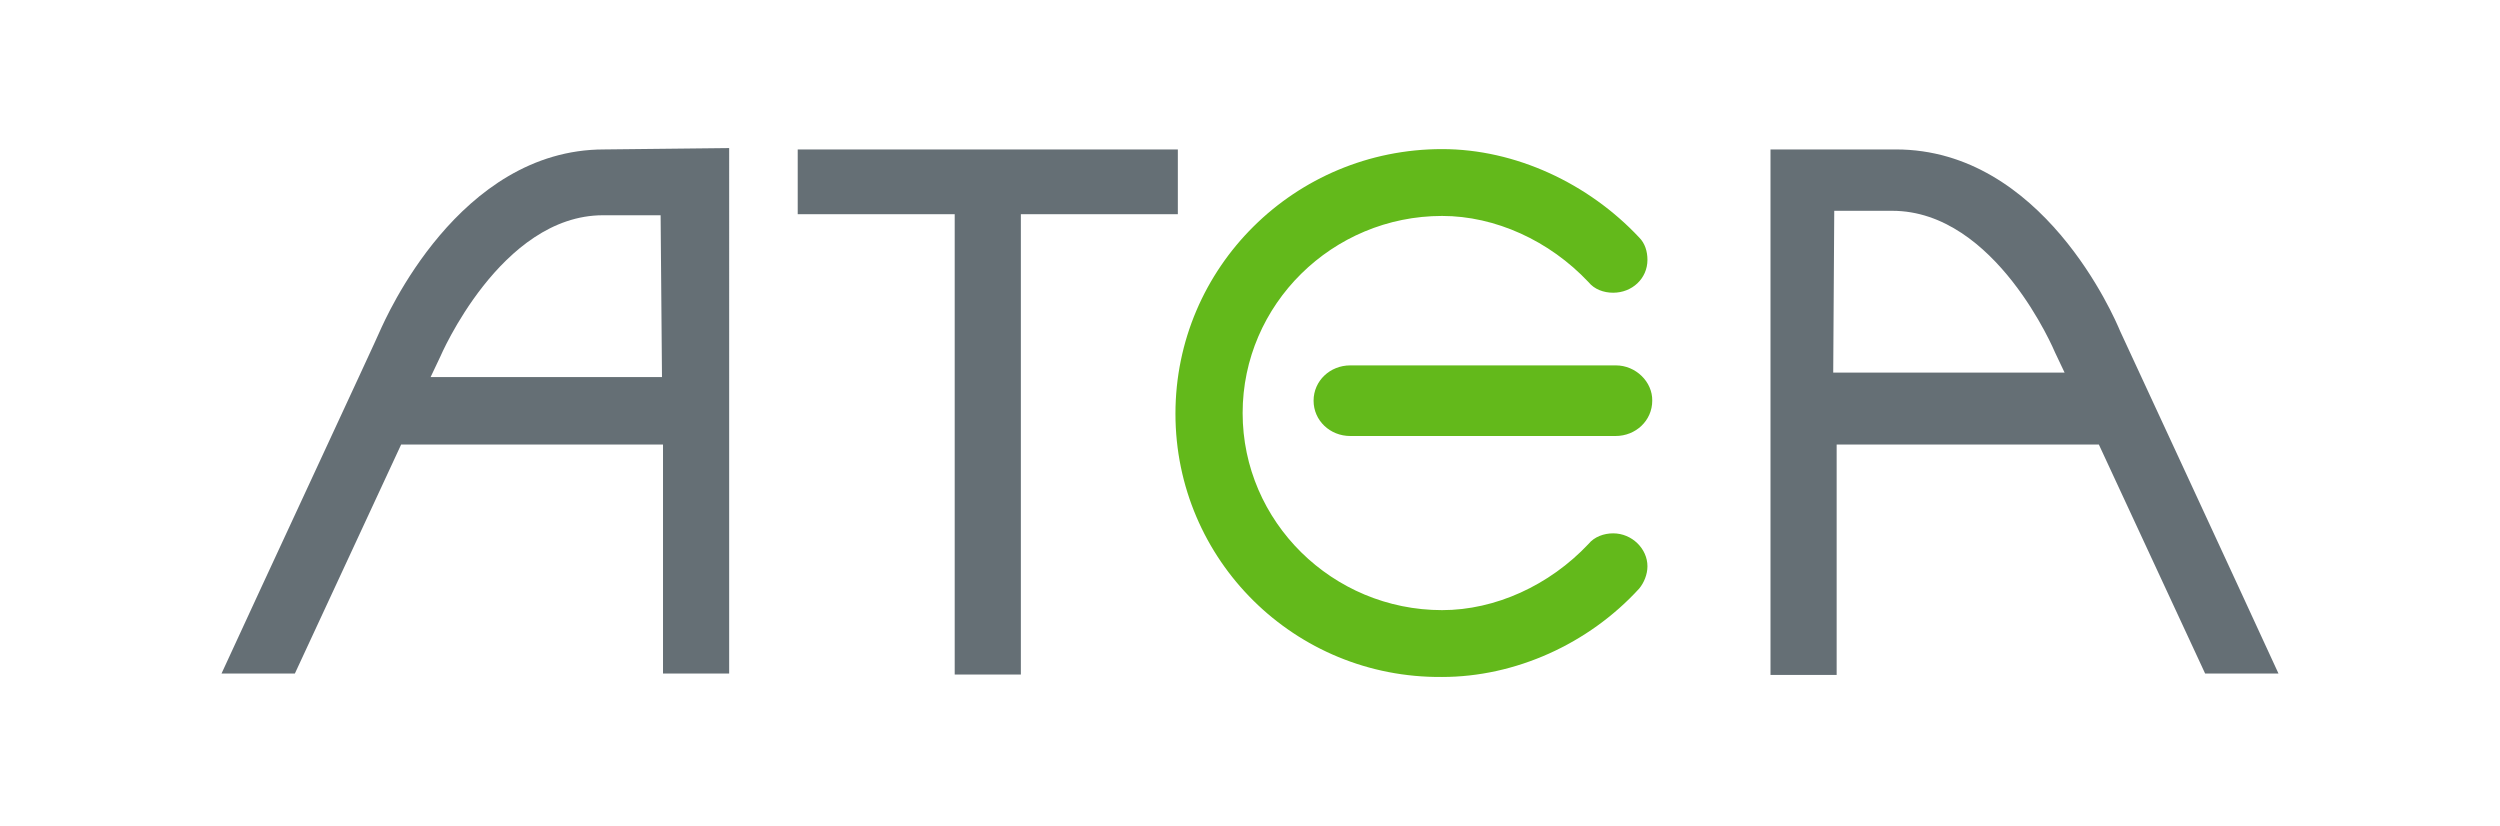 <?xml version="1.0" encoding="UTF-8"?>
<svg xmlns="http://www.w3.org/2000/svg" xmlns:svg="http://www.w3.org/2000/svg" id="Layer_1" data-name="Layer 1" version="1.1" viewBox="0 0 1176 388.5">
  <defs>
    <style>
      .cls-1 {
        fill: #63b91b;
      }

      .cls-1, .cls-2 {
        stroke-width: 0px;
      }

      .cls-2 {
        fill: #656f75;
      }
    </style>
  </defs>
  <g id="Startsida">
    <g id="Atea-Landsajter-Desktop">
      <g id="Footer">
        <g id="Logo">
          <path id="Fill-1" class="cls-2" d="M375.245,70.298v30.474h73.847v216.544h31.119V100.772h73.847v-30.474h-178.814"></path>
          <path id="Fill-3" class="cls-2" d="M311.395,177.361h-108.836l4.515-9.513s28.378-66.592,76.588-66.592h27.088l.645,76.105h0ZM284.146,70.298c-68.365,0-102.709,79.491-105.45,85.457,0,.484-59.497,128.346-74.492,161.078h34.505l49.984-107.707h123.186v107.707h31.119V69.653l-58.852.645h0Z"></path>
          <path id="Fill-5" class="cls-2" d="M862.831,99.16h27.249c48.855,0,76.588,66.592,76.588,66.592l4.515,9.513h-108.836l.484-76.105h0ZM832.841,70.298v247.179h31.119v-108.352h123.348l49.984,107.707h34.505c-14.995-32.731-74.492-161.078-74.492-161.078-2.741-6.611-36.601-85.457-105.45-85.457h-59.013Z"></path>
          <path id="Fill-6" class="cls-1" d="M760.122,171.879h-124.96c-9.513,0-17.253,7.256-17.253,16.608s7.739,16.608,17.253,16.608h124.799c9.513,0,17.253-7.256,17.253-16.608.161-8.868-7.739-16.608-17.091-16.608"></path>
          <path id="Fill-7" class="cls-1" d="M552.931,194.613c0-68.849,56.111-124.476,125.444-124.476,34.505,0,68.849,16.124,92.712,41.6h0c2.741,2.741,3.87,6.611,3.87,10.481,0,8.868-7.256,15.479-16.124,15.479-4.515,0-8.868-1.612-11.609-4.998h0c-18.381-19.51-43.857-31.119-68.849-31.119-51.596,0-93.841,41.6-93.841,92.712s42.245,92.712,93.841,92.712c24.992,0,50.468-11.609,68.849-31.119h0c2.741-3.386,7.256-4.998,11.609-4.998,8.868,0,16.124,7.256,16.124,15.479,0,3.87-1.612,7.739-3.87,10.481h0c-23.863,26.121-58.368,41.6-92.712,41.6-69.333.645-125.444-54.982-125.444-123.831"></path>
        </g>
      </g>
    </g>
  </g>
</svg>
